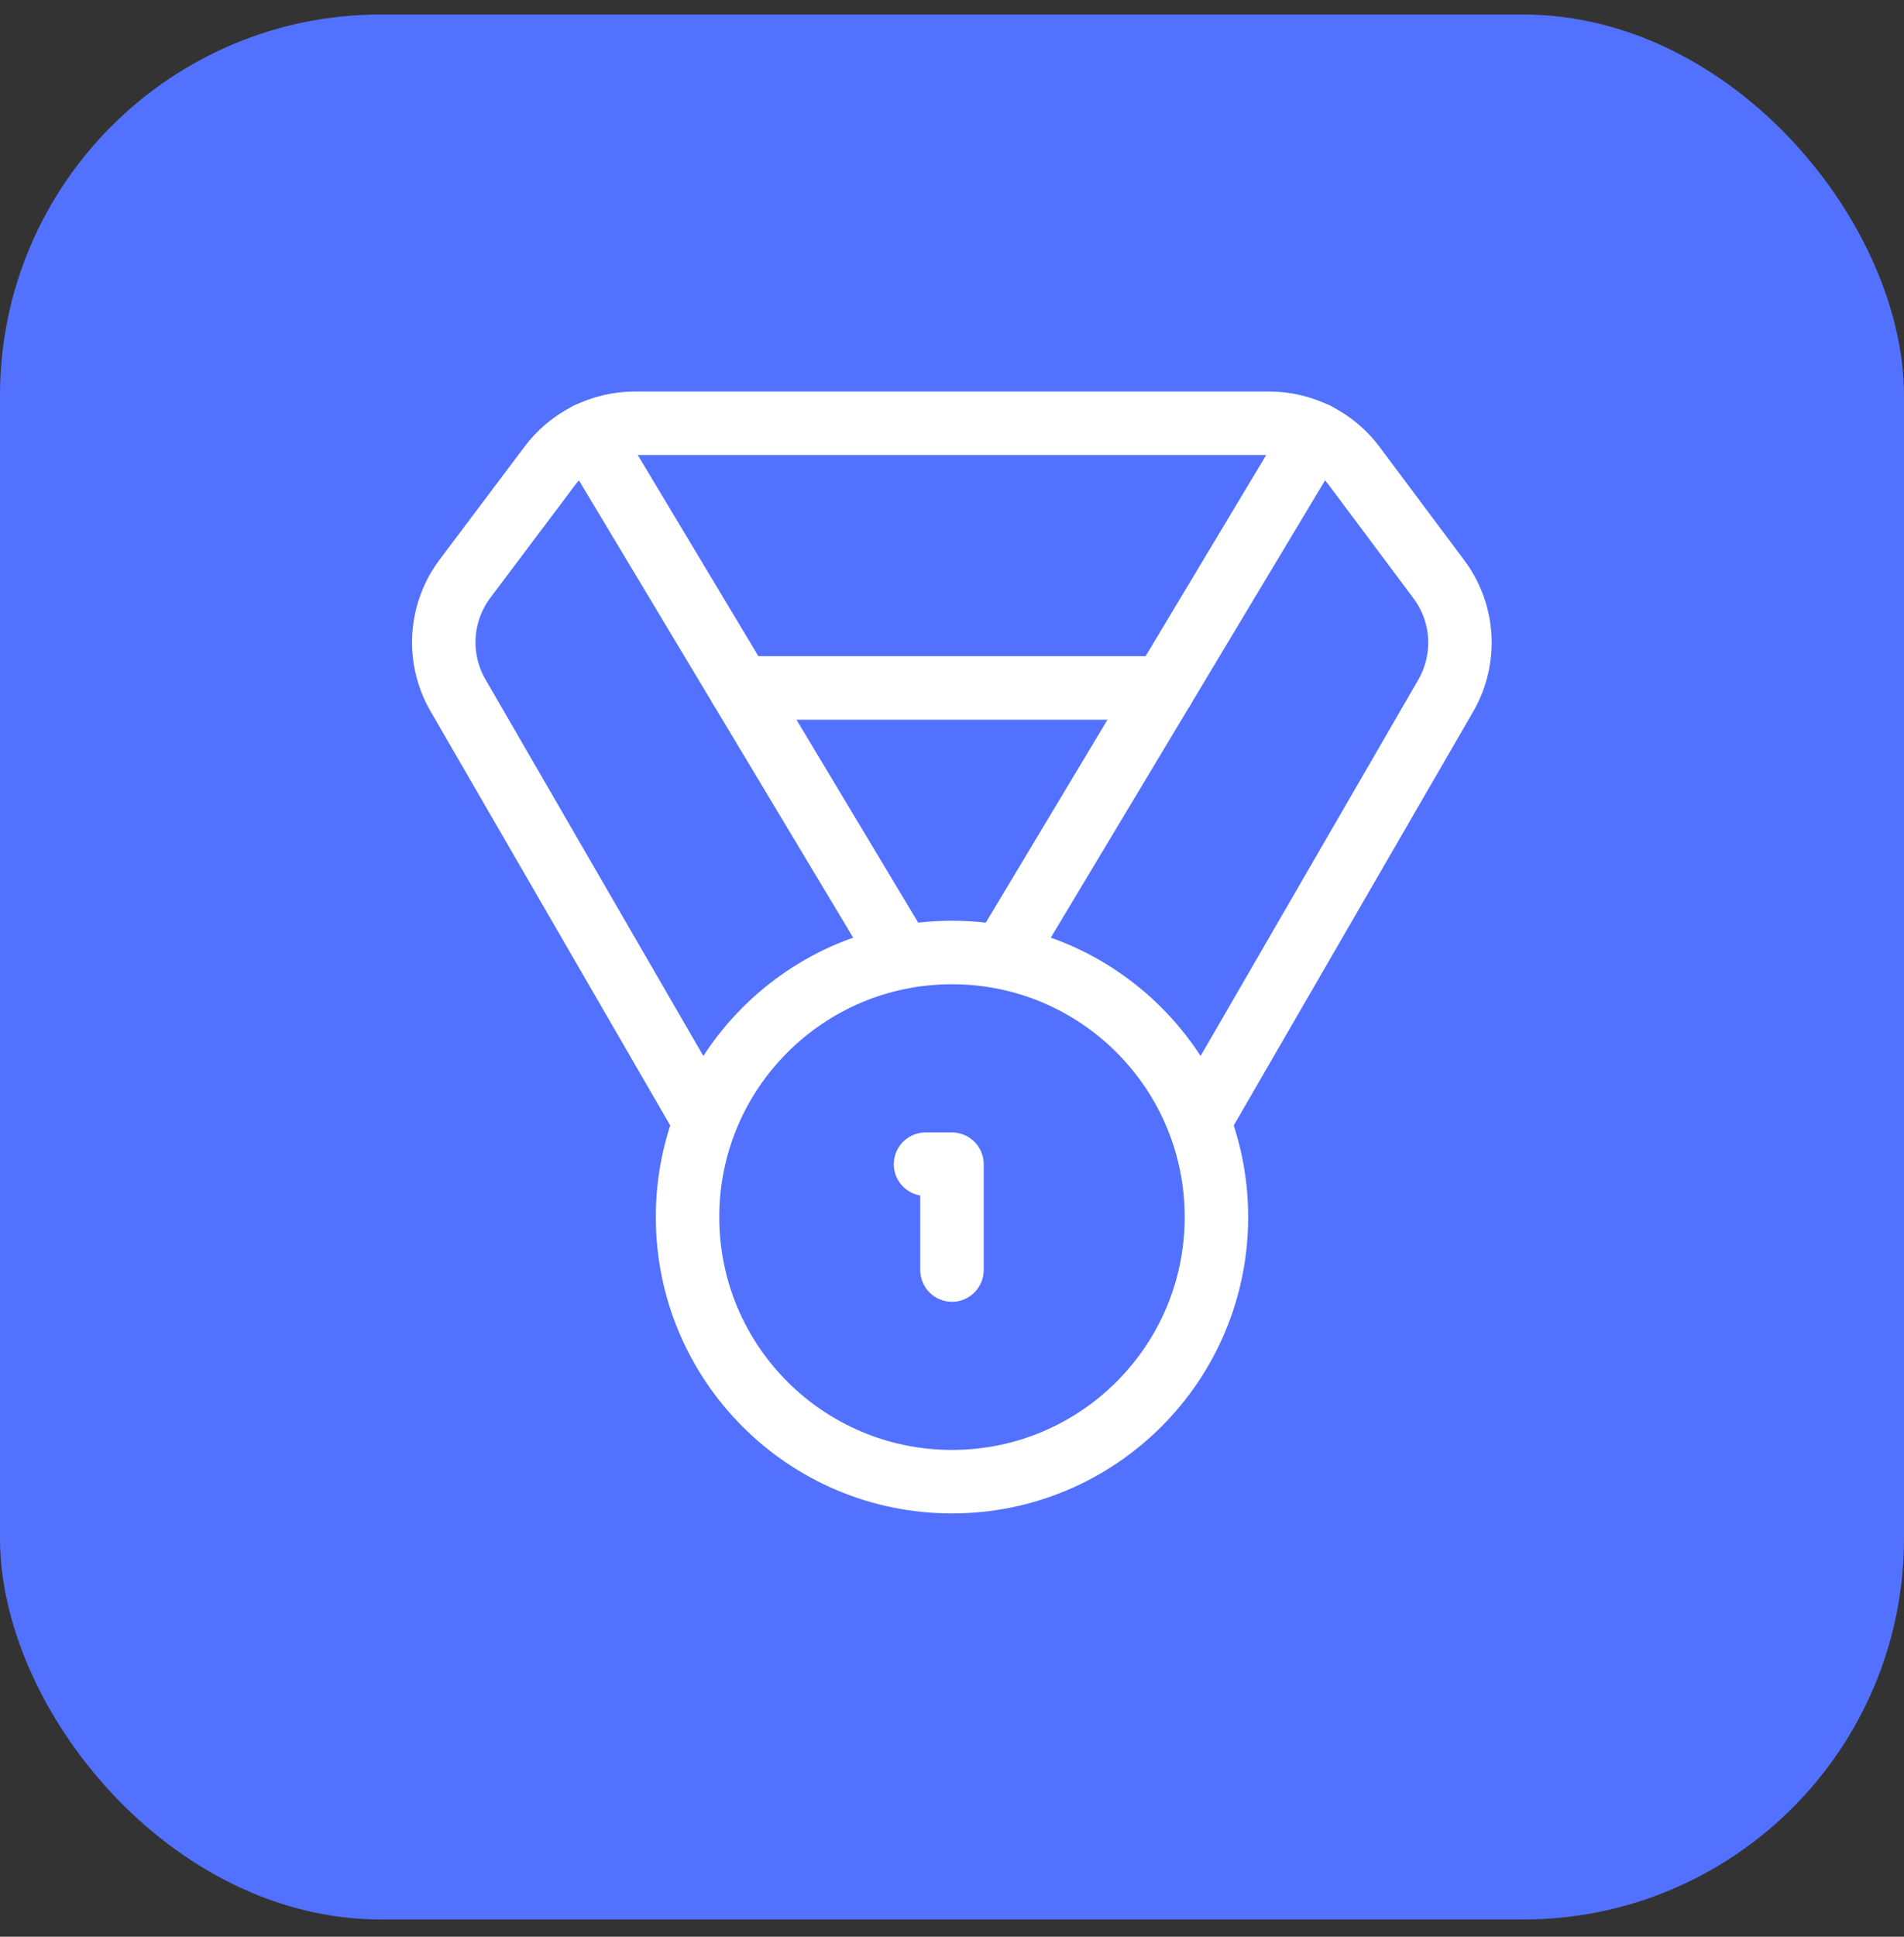 <svg width="60" height="61" viewBox="0 0 60 61" fill="none" xmlns="http://www.w3.org/2000/svg">
<rect x="0" y="0" width="60" height="61" fill="#333333" stroke="none"/>
<rect y="0.457" width="60" height="60" rx="12" fill="#5271FF"/>
<path d="M22.016 34.999L14.432 21.899C14.105 21.334 13.952 20.685 13.99 20.033C14.029 19.381 14.258 18.755 14.649 18.232L17.332 14.665C17.643 14.251 18.046 13.915 18.508 13.684C18.971 13.453 19.482 13.332 19.999 13.332H39.999C40.517 13.332 41.027 13.453 41.49 13.684C41.953 13.915 42.355 14.251 42.666 14.665L45.332 18.232C45.726 18.753 45.958 19.378 46 20.03C46.041 20.682 45.89 21.332 45.566 21.899L37.982 34.999" stroke="white" stroke-width="2" stroke-linecap="round" stroke-linejoin="round"/>
<path d="M28.333 30.001L18.533 13.668" stroke="white" stroke-width="2" stroke-linecap="round" stroke-linejoin="round"/>
<path d="M31.666 30.001L41.466 13.668" stroke="white" stroke-width="2" stroke-linecap="round" stroke-linejoin="round"/>
<path d="M23.334 21.668H36.667" stroke="white" stroke-width="2" stroke-linecap="round" stroke-linejoin="round"/>
<path d="M29.999 46.667C34.602 46.667 38.333 42.936 38.333 38.333C38.333 33.731 34.602 30 29.999 30C25.397 30 21.666 33.731 21.666 38.333C21.666 42.936 25.397 46.667 29.999 46.667Z" stroke="white" stroke-width="2" stroke-linecap="round" stroke-linejoin="round"/>
<path d="M29.999 40.001V36.668H29.166" stroke="white" stroke-width="2" stroke-linecap="round" stroke-linejoin="round"/>
</svg>
